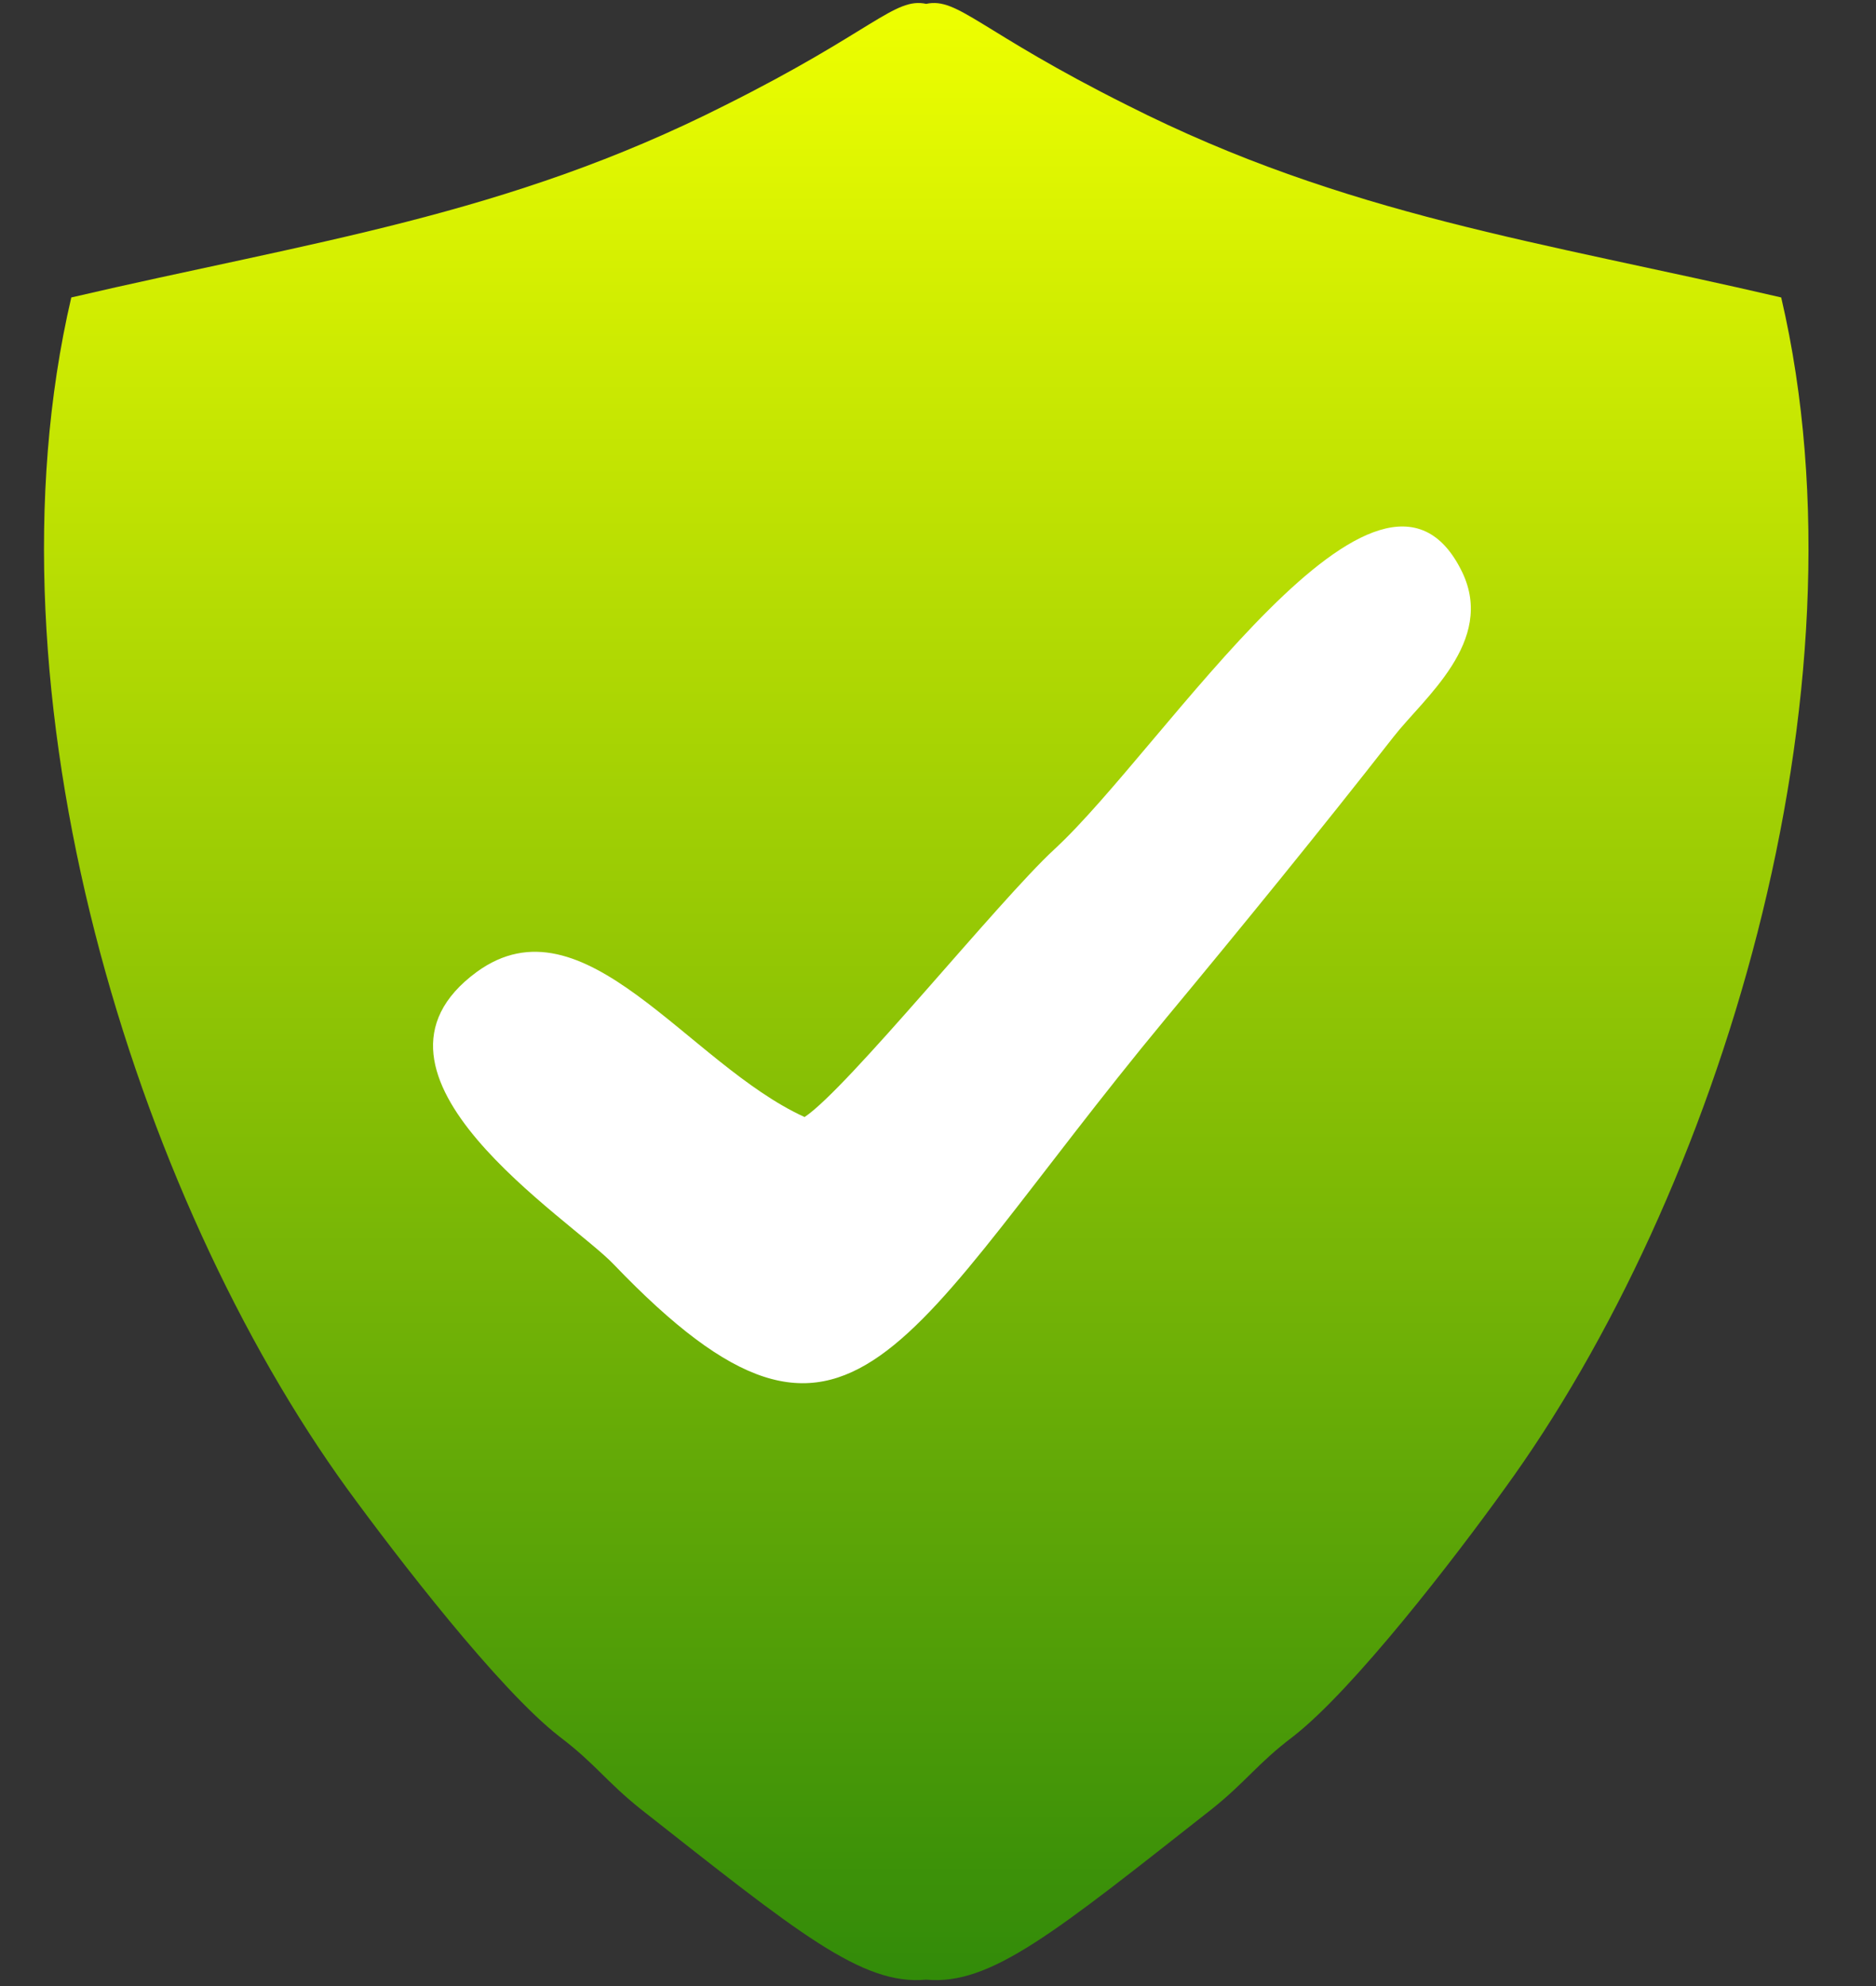 <svg width="17" height="18" viewBox="0 0 17 18" fill="none" xmlns="http://www.w3.org/2000/svg">
<rect x="0" y="0" width="17" height="18" fill="#333333" stroke="none"/>
<g id="icon_secure.svg" clip-path="url(#clip0_3965_323)">
<g id="Layer_x0020_1">
<path id="Vector" fill-rule="evenodd" clip-rule="evenodd" d="M8.393 17.942C8.977 17.997 9.56 17.514 10.984 16.394C11.295 16.145 11.396 15.982 11.715 15.741C12.267 15.313 13.193 14.107 13.629 13.5C15.566 10.84 16.981 6.297 16.141 2.696C13.971 2.19 12.197 1.957 10.214 0.953C8.876 0.284 8.681 -0.027 8.393 0.035C8.106 -0.027 7.911 0.284 6.573 0.953C4.59 1.957 2.816 2.19 0.646 2.696C-0.194 6.297 1.221 10.84 3.151 13.5C3.594 14.107 4.52 15.313 5.072 15.741C5.391 15.982 5.492 16.145 5.803 16.394C7.227 17.514 7.81 17.997 8.393 17.942Z" fill="url(#paint0_linear_3965_323)"/>
<path id="Vector_2" fill-rule="evenodd" clip-rule="evenodd" d="M7.291 10.124C7.68 9.867 9.049 8.164 9.555 7.697C10.551 6.779 12.511 3.66 13.25 5.185C13.553 5.815 12.9 6.328 12.628 6.678C11.959 7.534 11.243 8.413 10.559 9.237C8.155 12.139 7.735 13.726 5.564 11.462C5.176 11.05 3.06 9.735 4.32 8.809C5.292 8.102 6.233 9.642 7.291 10.124Z" fill="white"/>
</g>
</g>
<defs>
<linearGradient id="paint0_linear_3965_323" x1="8.393" y1="0.027" x2="8.393" y2="17.946" gradientUnits="userSpaceOnUse">
<stop stop-color="#EEFF00"/>
<stop offset="1" stop-color="#328B09"/>
</linearGradient>
<clipPath id="clip0_3965_323">
<rect width="15.993" height="17.97" fill="white" transform="translate(0.398)"/>
</clipPath>
</defs>
</svg>
